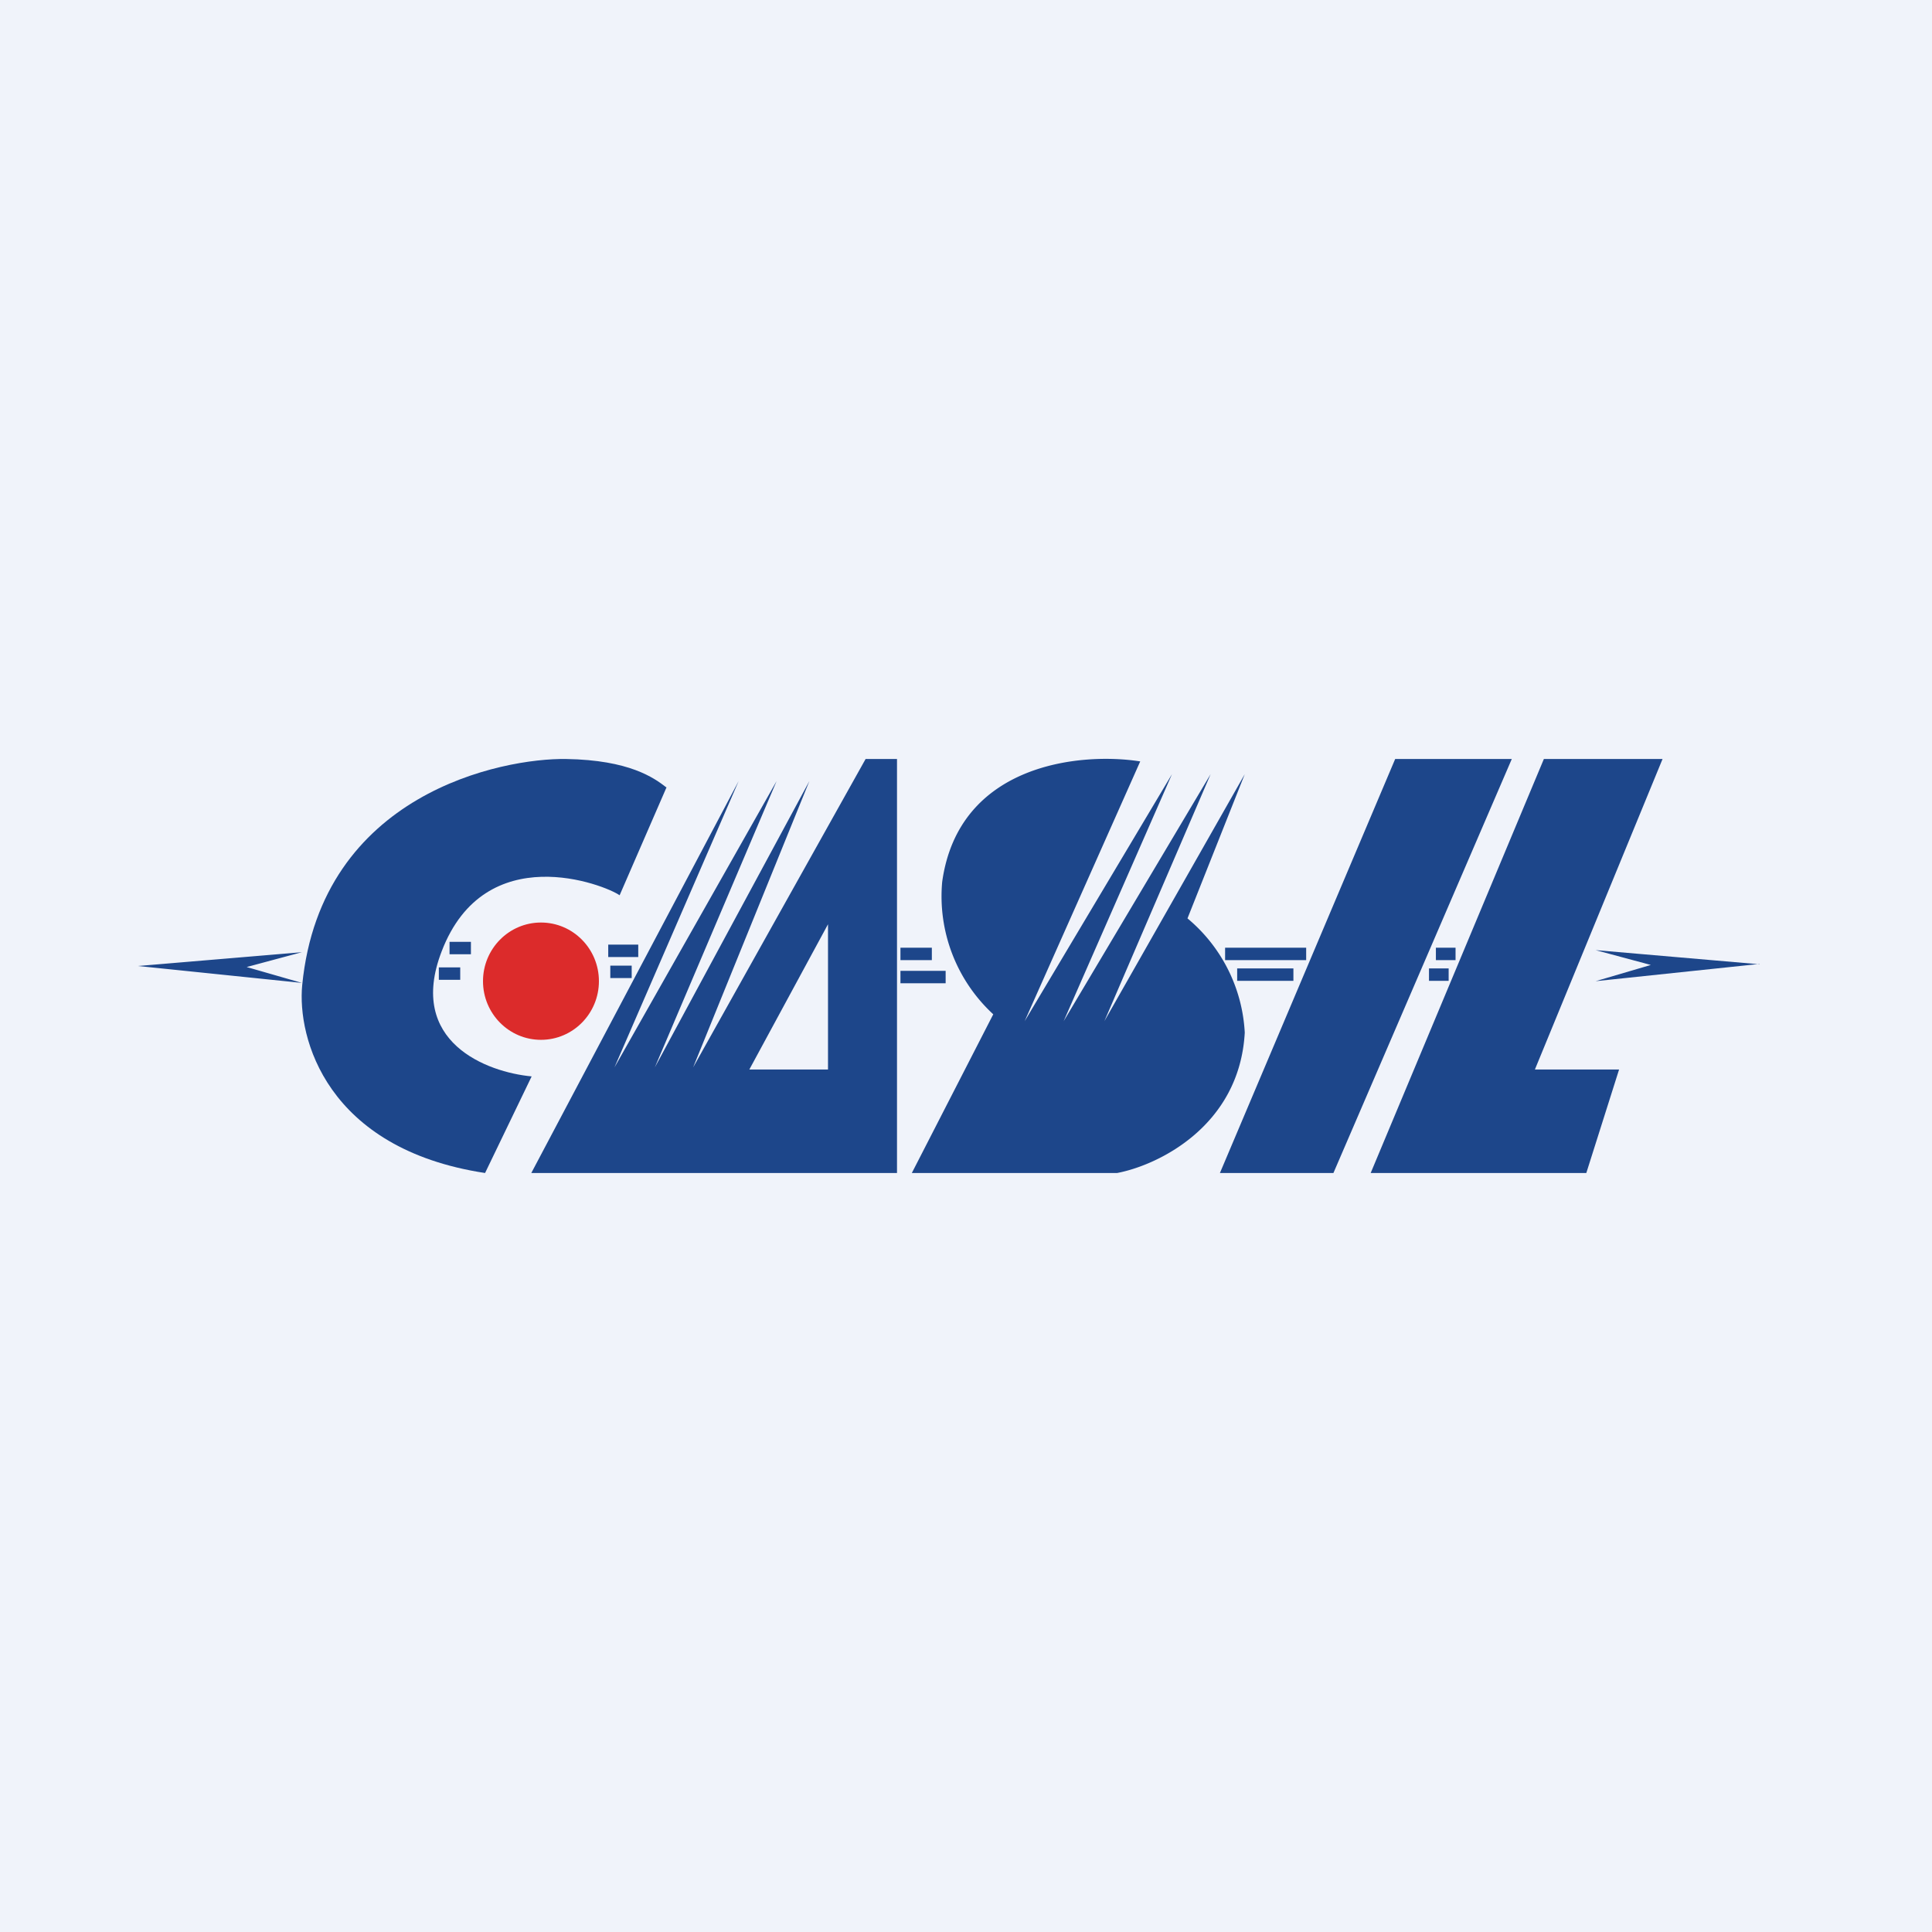 <svg width="56" height="56" viewBox="0 0 56 56" xmlns="http://www.w3.org/2000/svg"><path fill="#F0F3FA" d="M0 0h56v56H0z"/><path d="m19.32 22.82-1.36 3.13c-.42-.3-3.9-1.67-5.16 1.63-1.01 2.63 1.32 3.5 2.61 3.62L14.06 34c-4.6-.7-5.45-3.92-5.3-5.45.55-5.56 5.81-6.58 7.65-6.55 1.84.03 2.55.55 2.9.82Z" fill="#1D468A"/><ellipse cx="15.68" cy="28.44" rx="1.68" ry="1.7" fill="#DC2B2B"/><path fill-rule="evenodd" d="M26 22v12H15.4l6.01-11.36-3.6 8.3 4.7-8.3-3.53 8.3 4.48-8.3-3.37 8.3 5-8.94H26Zm-2 4.79V31h-2.28L24 26.79Z" fill="#1D468A"/><path d="M27.31 25.56c.48-3.44 4.03-3.76 5.74-3.49L29.7 29.6l4.27-7.16-3.14 7.16 4.26-7.16-3.08 7.16 4.07-7.16-1.66 4.18a4.63 4.63 0 0 1 1.66 3.31c-.15 2.72-2.53 3.85-3.7 4.07h-5.95l2.36-4.6a4.65 4.65 0 0 1-1.48-3.84ZM43.82 22h-3.38l-5.08 12h3.29l5.17-12ZM39.73 34l5.02-12h3.44l-3.7 9h2.44l-.95 3h-6.25ZM4 28l4.75-.4-1.6.43 1.6.46L4 28Z" fill="#1D468A"/><path d="m51 27.95-4.75-.41 1.6.43-1.6.47 4.75-.5ZM13.03 27.3h.62v.36h-.62zM12.72 28.04h.62v.36h-.62zM17.69 27.99h.62v.36h-.62zM17.63 27.38h.87v.36h-.87zM26.1 27.47h.91v.36h-.91zM26.1 28.14h1.31v.36H26.1zM35.51 27.47h2.35v.36h-2.35zM35.86 28.07h1.63v.36h-1.63zM41.62 27.47h.57v.36h-.57zM41.42 28.07h.57v.36h-.57z" fill="#1D468A"/></svg>